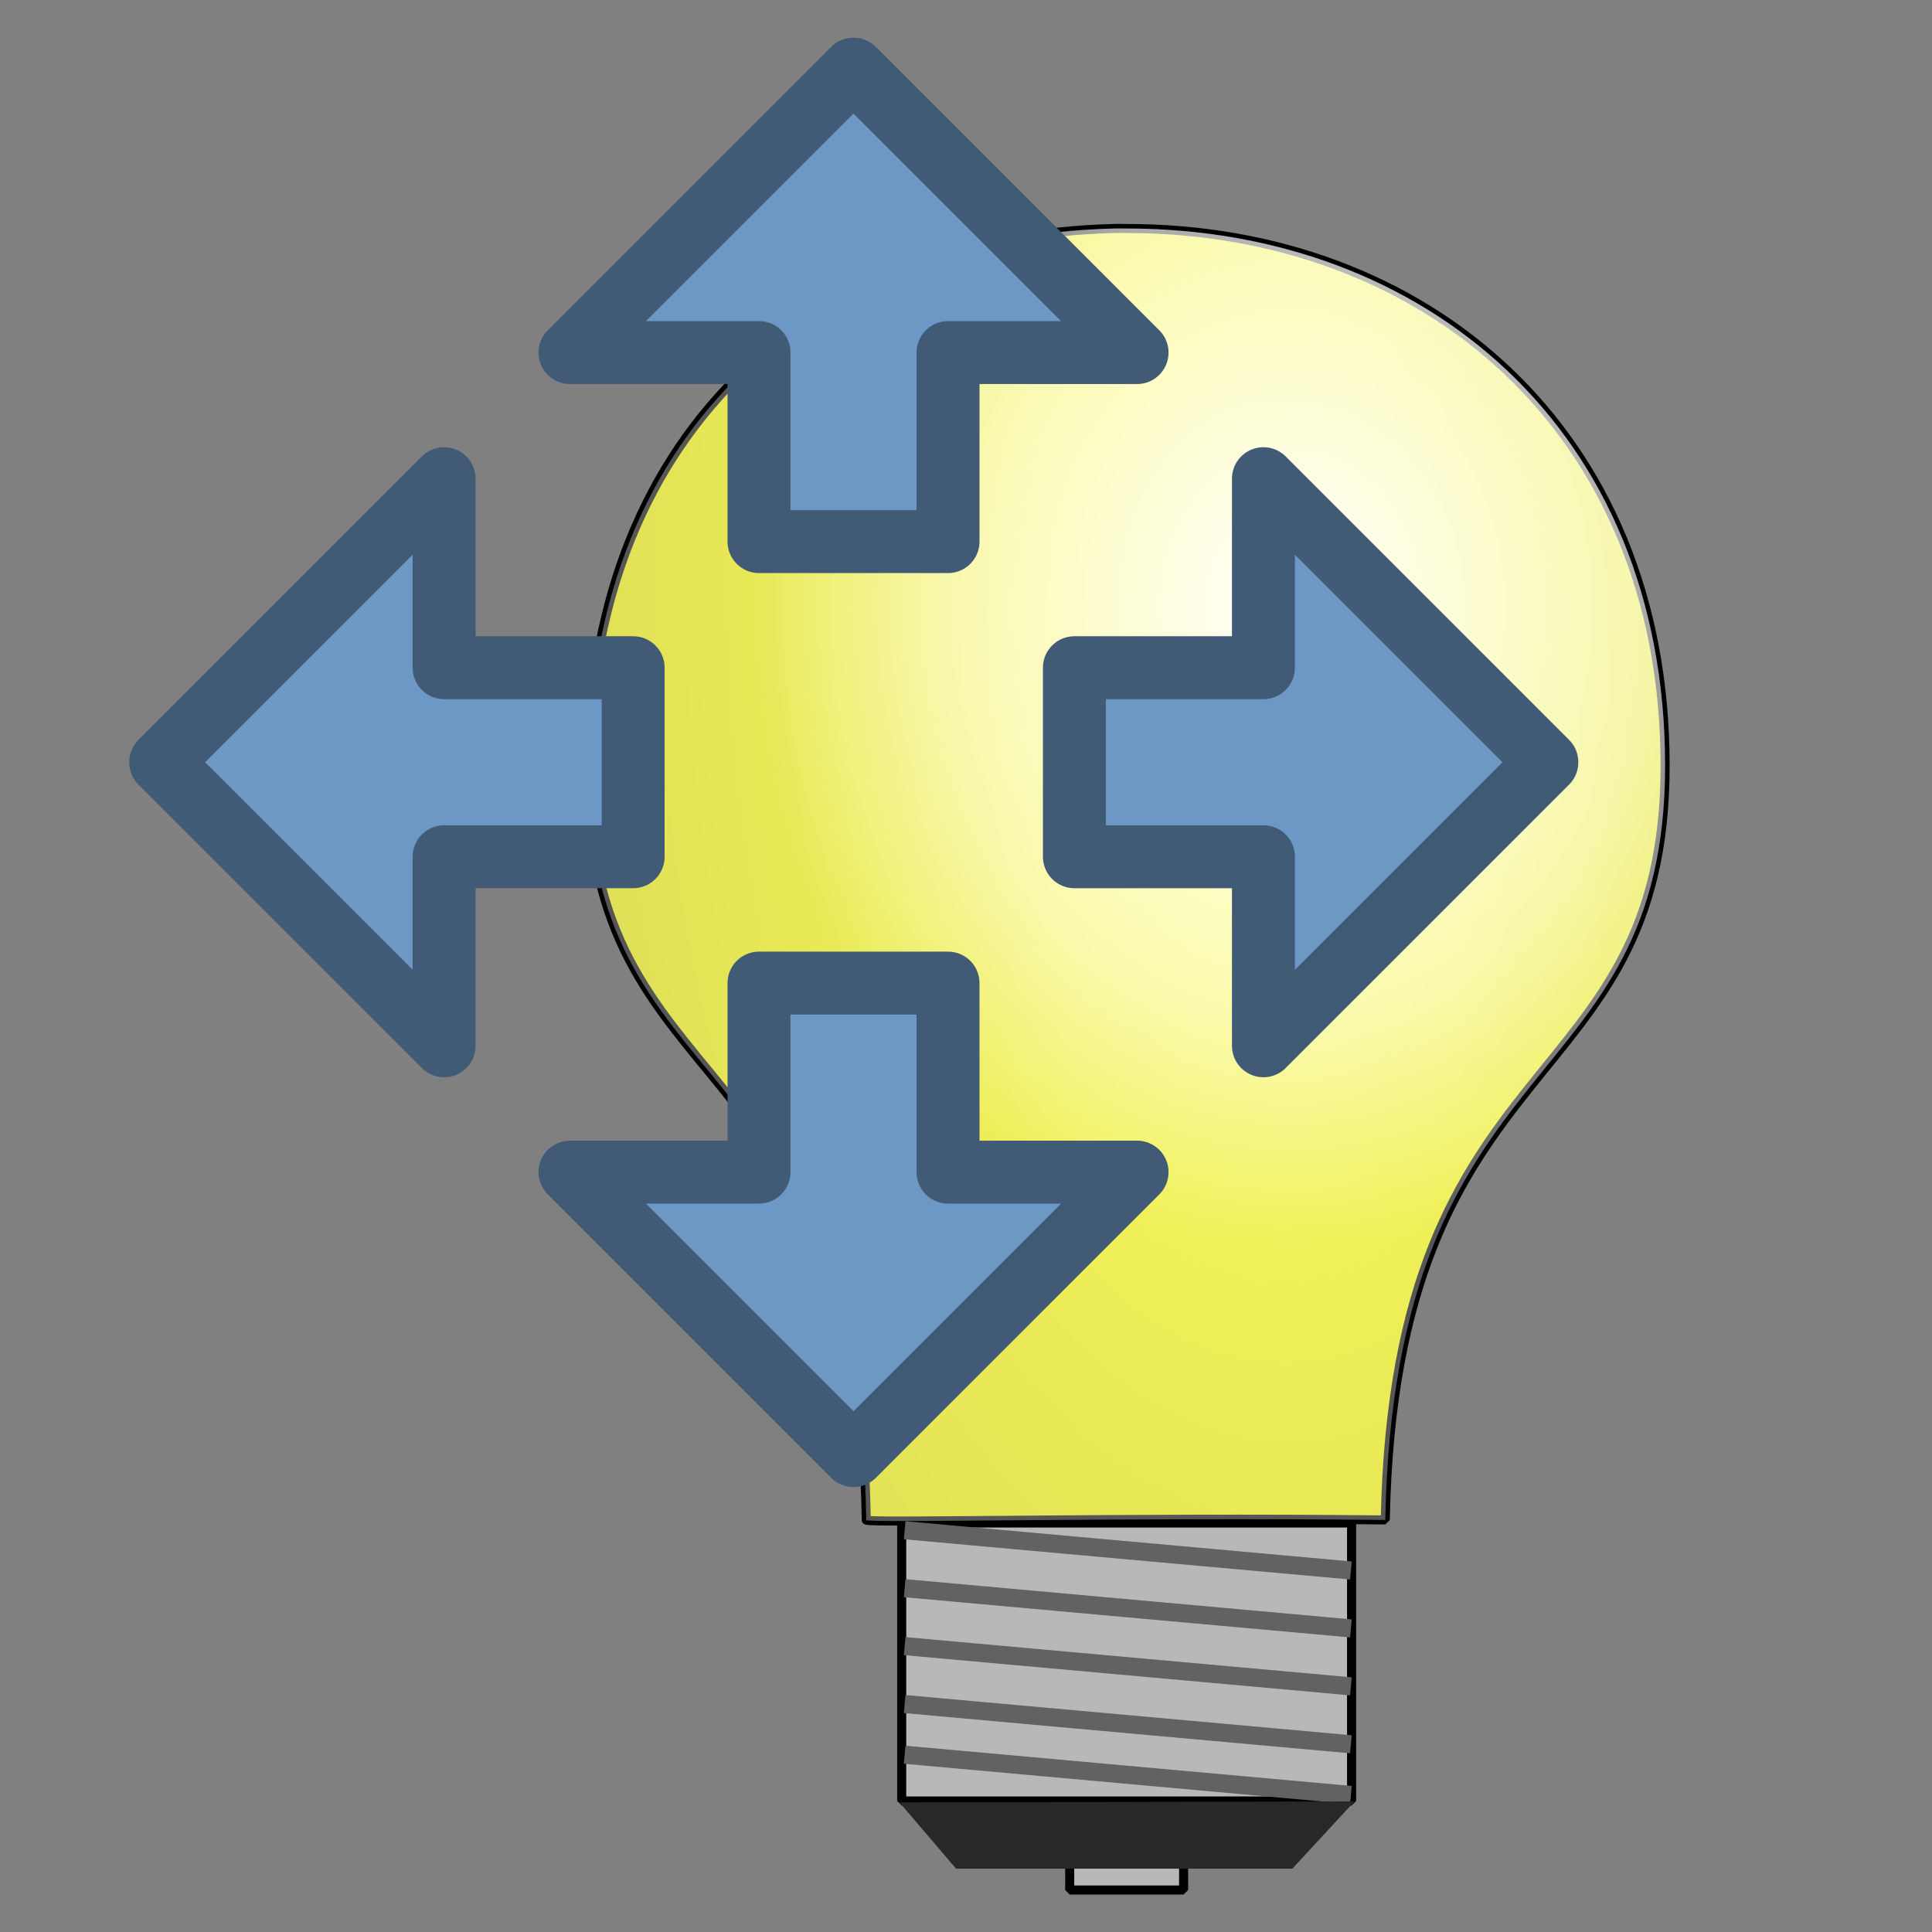 <?xml version="1.0" encoding="UTF-8" standalone="no"?>
<!-- Created with Inkscape (http://www.inkscape.org/) -->

<svg
   xmlns:dc="http://purl.org/dc/elements/1.1/"
   xmlns:cc="http://creativecommons.org/ns#"
   xmlns:rdf="http://www.w3.org/1999/02/22-rdf-syntax-ns#"
   xmlns:svg="http://www.w3.org/2000/svg"
   xmlns="http://www.w3.org/2000/svg"
   xmlns:sodipodi="http://sodipodi.sourceforge.net/DTD/sodipodi-0.dtd"
   xmlns:inkscape="http://www.inkscape.org/namespaces/inkscape"
   id="svg2"
   sodipodi:docname="mHighlightFeatureAction.svg"
   inkscape:export-filename="/home/cafuego/Desktop/Simple Lightbulb.png"
   viewBox="0 0 24 24"
   sodipodi:version="0.32"
   inkscape:export-xdpi="90"
   version="1.0"
   inkscape:output_extension="org.inkscape.output.svg.inkscape"
   inkscape:export-ydpi="90"
   inkscape:version="0.48.4 r9939"
   width="100%"
   height="100%">
  <rect x="0" y="0" width="24" height="24" fill="#808080" stroke="none"/>
  <defs
     id="defs4">
    <radialGradient
       id="radialGradient3507"
       gradientUnits="userSpaceOnUse"
       cy="411.71"
       cx="421.85"
       gradientTransform="matrix(3.005,-0.174,0.324,5.592,-976.83,-1829.5)"
       r="74.362"
       inkscape:collect="always">
      <stop
         id="stop2282"
         style="stop-color:#000000;stop-opacity:0"
         offset="0" />
      <stop
         id="stop2290"
         style="stop-color:#000000;stop-opacity:.531"
         offset="1" />
      <stop
         id="stop2286"
         style="stop-color:#000000"
         offset="1" />
    </radialGradient>
    <radialGradient
       id="radialGradient3509"
       gradientUnits="userSpaceOnUse"
       cy="399.39"
       cx="429.15"
       gradientTransform="matrix(1,0,0,1.2,0,-86.091)"
       r="74.362"
       inkscape:collect="always">
      <stop
         id="stop2245"
         style="stop-color:#ffffff"
         offset="0" />
      <stop
         id="stop2254"
         style="stop-color:#ffffff;stop-opacity:.664"
         offset=".656" />
      <stop
         id="stop2247"
         style="stop-color:#ffffff;stop-opacity:.336"
         offset="1" />
    </radialGradient>
  </defs>
  <sodipodi:namedview
     id="base"
     bordercolor="#666666"
     inkscape:pageshadow="2"
     inkscape:guide-bbox="true"
     pagecolor="#ffffff"
     inkscape:window-height="852"
     inkscape:zoom="16"
     inkscape:window-x="65"
     showgrid="false"
     borderopacity="1.0"
     inkscape:current-layer="g2380"
     inkscape:cx="0.33888657"
     inkscape:cy="6.375225"
     showguides="true"
     inkscape:window-y="25"
     inkscape:window-width="1615"
     inkscape:pageopacity="0.0"
     inkscape:document-units="px"
     inkscape:window-maximized="0" />
  <g
     id="layer1"
     inkscape:label="Layer 1"
     inkscape:groupmode="layer"
     transform="translate(-33.326,-710.493)">
    <g
       id="g2380"
       transform="matrix(3.102,0,0,3.102,-994.61,-1036.2)">
      <g
         id="g3493"
         transform="matrix(0.029,0,0,0.029,324.104,554.116)">
        <path
           id="path2213"
           sodipodi:nodetypes="czsczscc"
           style="fill:#ffff02;fill-rule:evenodd;stroke:#000000;stroke-width:1.25;stroke-miterlimit:0"
           d="m 404.53,340.87 c -40.148,1.016 -71.999,27.049 -72.469,74.168 -0.47,47.111 37.401,37.258 38.406,104.18 0.007,0.448 35.505,-0.404 71.669,-0.015 1.314,-66.55 38.644,-57.648 38.644,-104.17 1e-5,-46.522 -33.315,-74.168 -74.344,-74.168 -0.603,0 -1.231,-0.017 -1.906,0"
           inkscape:connector-curvature="0" />
        <g
           id="g2368"
           transform="translate(0,0.625)">
          <rect
             id="rect2300"
             style="fill:#b8b8b8;fill-rule:evenodd;stroke:#000000;stroke-width:1.25;stroke-miterlimit:0"
             height="38.386"
             width="62.124"
             y="519"
             x="375.36" />
          <path
             id="path2302"
             style="fill:none;stroke:#626262;stroke-width:2.5"
             d="m 375.77,520 61.619,5.556"
             inkscape:connector-curvature="0" />
          <path
             id="path2304"
             style="fill:none;stroke:#626262;stroke-width:2.5"
             d="m 375.77,528 61.619,5.556"
             inkscape:connector-curvature="0" />
          <path
             id="path2306"
             style="fill:none;stroke:#626262;stroke-width:2.5"
             d="m 375.77,536 61.619,5.556"
             inkscape:connector-curvature="0" />
          <path
             id="path2308"
             style="fill:none;stroke:#626262;stroke-width:2.5"
             d="m 375.77,551 61.619,5.556"
             inkscape:connector-curvature="0" />
          <path
             id="path2314"
             style="fill:none;stroke:#626262;stroke-width:2.5"
             d="m 375.77,544 61.619,5.556"
             inkscape:connector-curvature="0" />
        </g>
        <rect
           id="rect2344"
           style="fill:#b8b8b8;fill-rule:evenodd;stroke:#000000;stroke-width:1.25;stroke-miterlimit:0"
           height="9.718"
           width="15.728"
           y="560.59"
           x="398.56" />
        <path
           id="rect2326"
           sodipodi:nodetypes="ccccc"
           style="fill:#282828;fill-rule:evenodd"
           d="m 375.04,558.2 62.844,-0.126 -8.586,9.286 h -46.429 l -7.829,-9.159 z"
           inkscape:connector-curvature="0" />
        <path
           id="path2278"
           sodipodi:nodetypes="czsczscc"
           style="opacity:0.831;fill:url(#radialGradient3507);fill-rule:evenodd"
           d="m 404.53,340.87 c -40.148,1.016 -71.999,27.049 -72.469,74.168 -0.47,47.111 37.401,37.258 38.406,104.18 0.007,0.448 35.505,-0.404 71.669,-0.015 1.314,-66.55 38.644,-57.648 38.644,-104.17 1e-5,-46.522 -33.315,-74.168 -74.344,-74.168 -0.603,0 -1.231,-0.017 -1.906,0"
           inkscape:connector-curvature="0" />
        <path
           id="path2258"
           sodipodi:nodetypes="czsczscc"
           style="fill:url(#radialGradient3509);fill-rule:evenodd"
           d="m 404.53,340.87 c -40.148,1.016 -71.999,27.049 -72.469,74.168 -0.47,47.111 37.401,37.258 38.406,104.18 0.007,0.448 35.505,-0.404 71.669,-0.015 1.314,-66.55 38.644,-57.648 38.644,-104.17 1e-5,-46.522 -33.315,-74.168 -74.344,-74.168 -0.603,0 -1.231,-0.017 -1.906,0"
           inkscape:connector-curvature="0" />
      </g>
      <path
         inkscape:connector-curvature="0"
         inkscape:export-ydpi="90"
         inkscape:export-xdpi="90"
         inkscape:export-filename="E:\Program Files\QGIS-Dev\themes\gis-0.1.1\path2844.png"
         sodipodi:nodetypes="cccccccc"
         id="path2844"
         d="m 334.797,568.915 1.135,-1.135 -0.757,0 0,-0.757 -0.757,0 0,0.757 -0.757,0 1.135,1.135 z"
         style="fill:#6d97c4;fill-opacity:1;fill-rule:evenodd;stroke:#415a75;stroke-width:0.252;stroke-linecap:butt;stroke-linejoin:round;stroke-miterlimit:4;stroke-opacity:1;stroke-dasharray:none;display:inline;enable-background:new" />
      <path
         inkscape:connector-curvature="0"
         style="fill:#6d97c4;fill-opacity:1;fill-rule:evenodd;stroke:#415a75;stroke-width:0.252;stroke-linecap:butt;stroke-linejoin:round;stroke-miterlimit:4;stroke-opacity:1;stroke-dasharray:none;display:inline;enable-background:new"
         d="m 332.022,566.139 1.135,1.135 0,-0.757 0.757,0 0,-0.757 -0.757,0 0,-0.757 -1.135,1.135 z"
         id="path2846"
         sodipodi:nodetypes="cccccccc" />
      <path
         inkscape:connector-curvature="0"
         style="fill:#6d97c4;fill-opacity:1;fill-rule:evenodd;stroke:#415a75;stroke-width:0.252;stroke-linecap:butt;stroke-linejoin:round;stroke-miterlimit:4;stroke-opacity:1;stroke-dasharray:none;display:inline;enable-background:new"
         d="m 334.797,563.363 1.135,1.135 -0.757,0 0,0.757 -0.757,0 0,-0.757 -0.757,0 1.135,-1.135 z"
         id="path2848"
         sodipodi:nodetypes="cccccccc" />
      <path
         inkscape:connector-curvature="0"
         sodipodi:nodetypes="cccccccc"
         id="path2850"
         d="m 337.573,566.139 -1.135,1.135 0,-0.757 -0.757,0 0,-0.757 0.757,0 0,-0.757 1.135,1.135 z"
         style="fill:#6d97c4;fill-opacity:1;fill-rule:evenodd;stroke:#415a75;stroke-width:0.252;stroke-linecap:butt;stroke-linejoin:round;stroke-miterlimit:4;stroke-opacity:1;stroke-dasharray:none;display:inline;enable-background:new" />
    </g>
  </g>
</svg>
